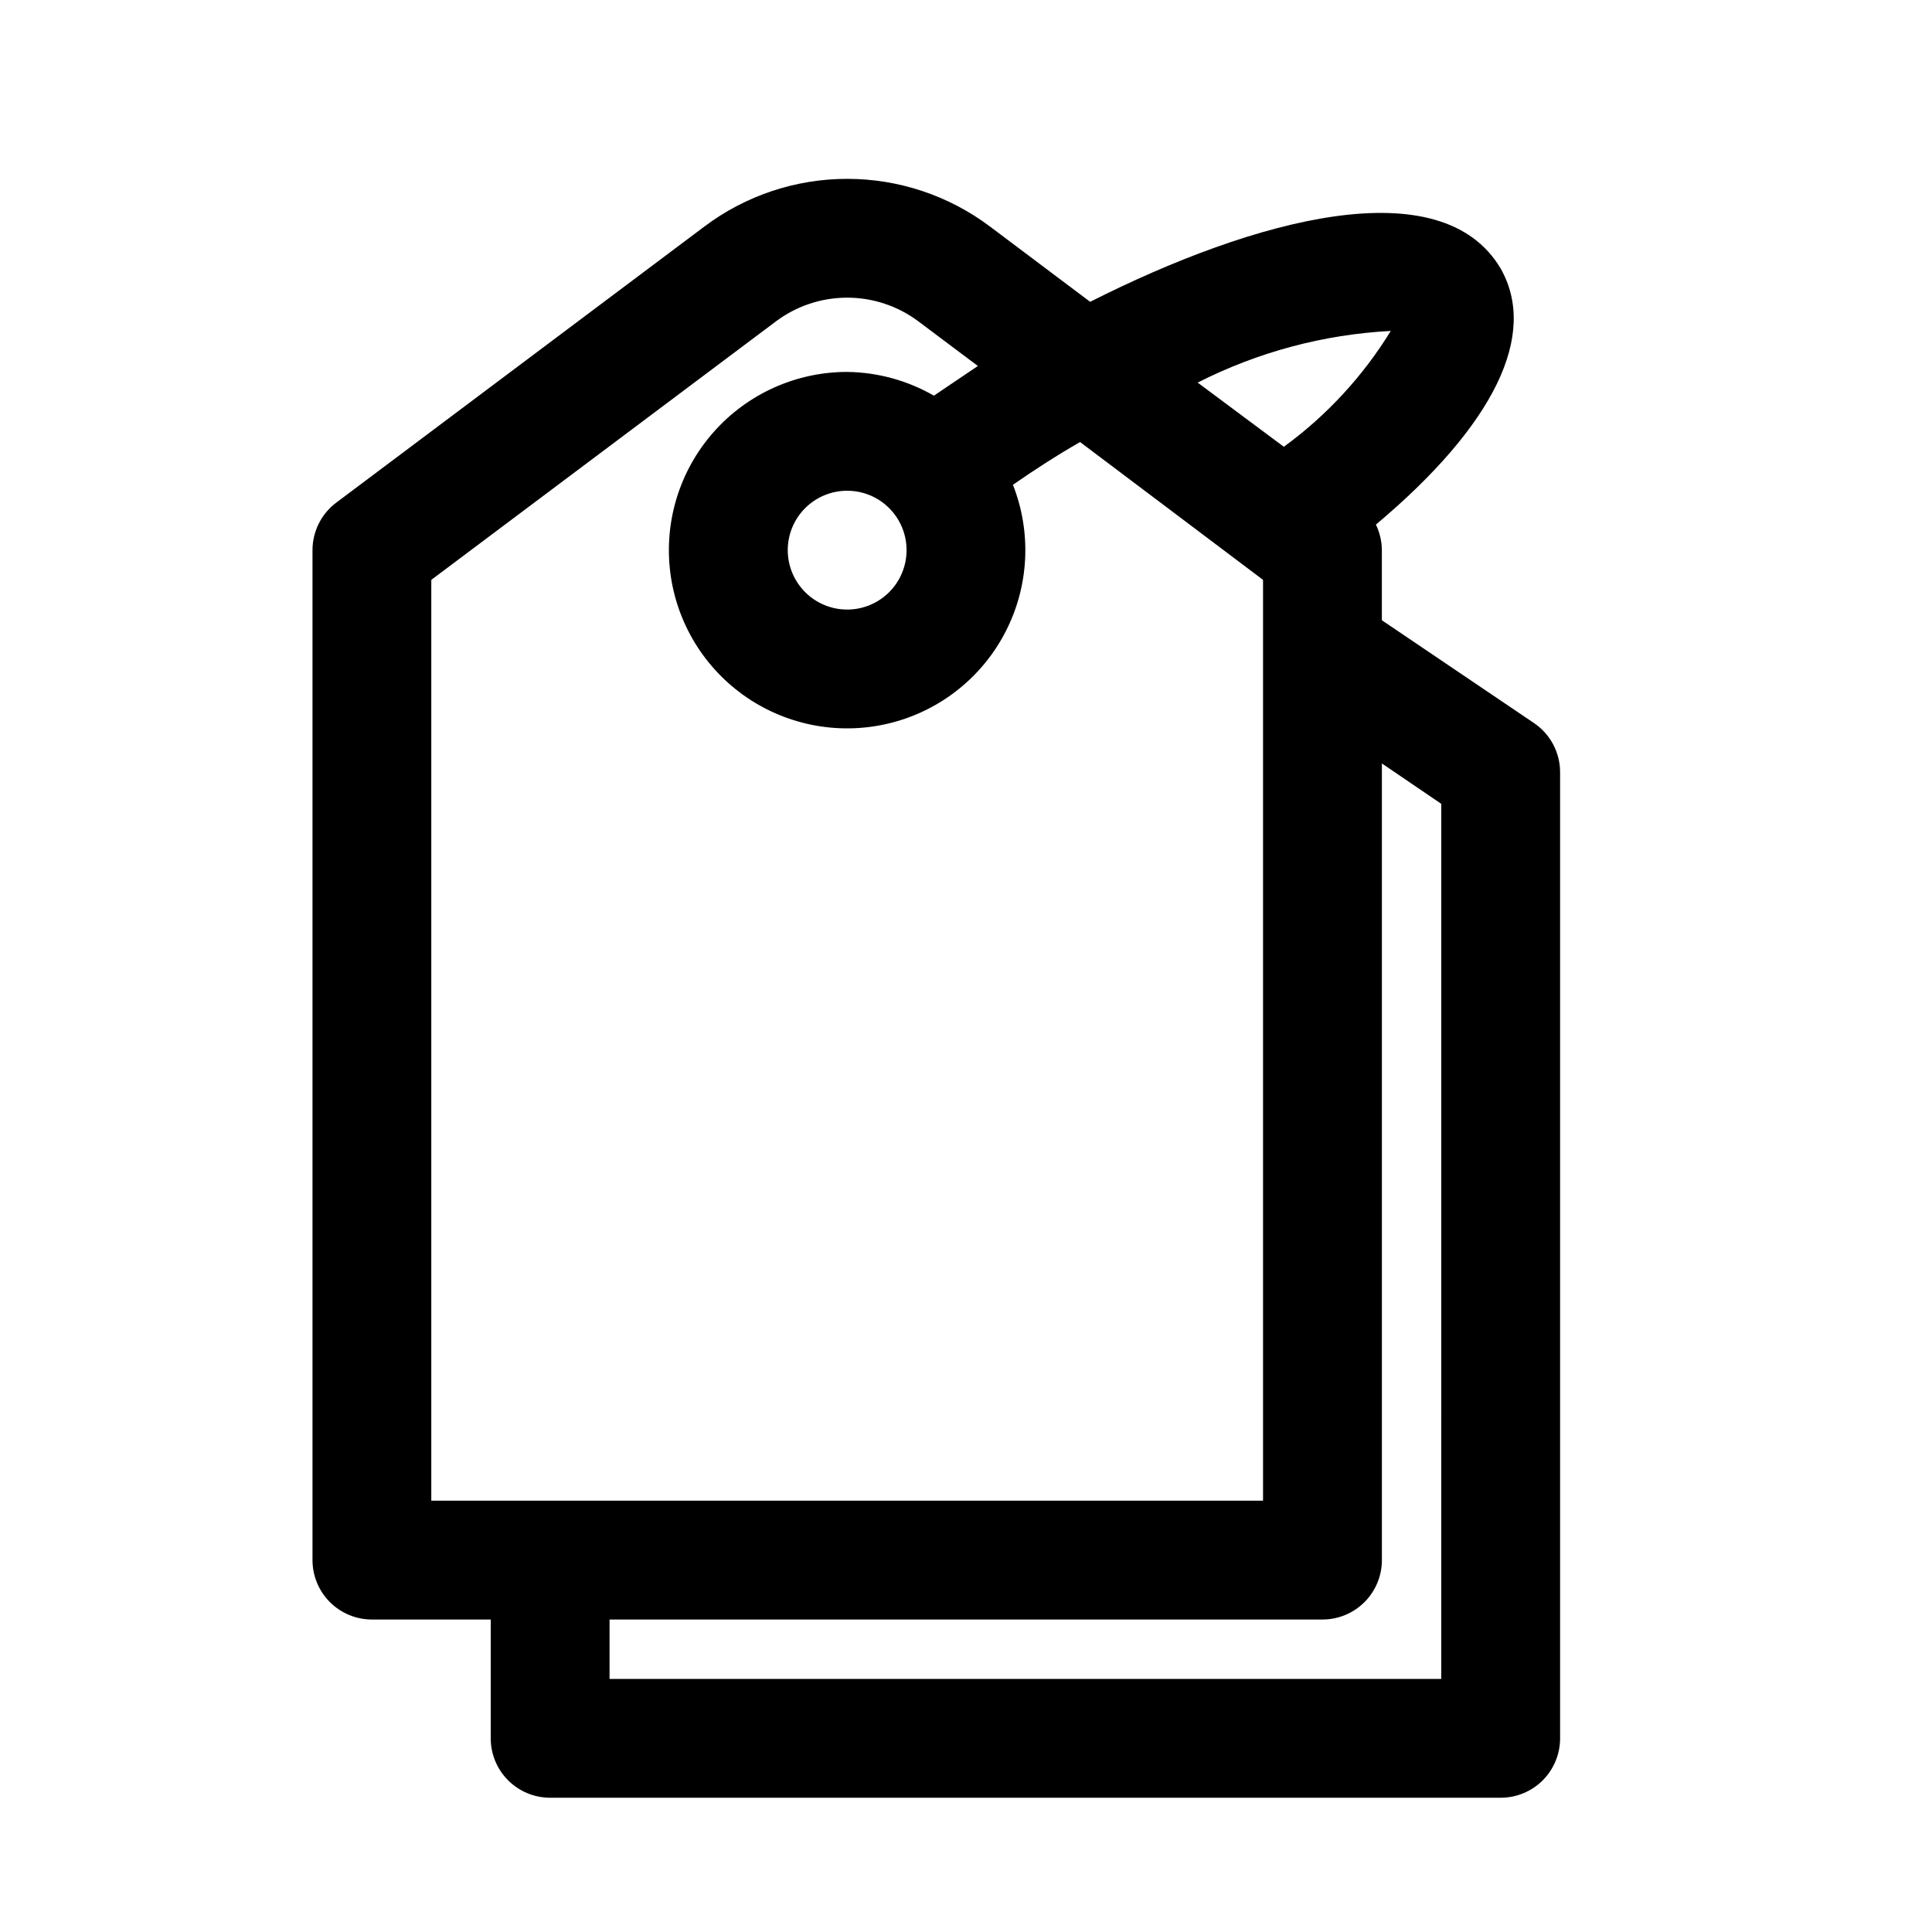 <?xml version="1.0" encoding="UTF-8"?>
<!-- Uploaded to: ICON Repo, www.iconrepo.com, Generator: ICON Repo Mixer Tools -->
<svg fill="#000000" width="800px" height="800px" version="1.1" viewBox="144 144 512 512" xmlns="http://www.w3.org/2000/svg">
 <path d="m550.51 335.61-40.305-27.238v-18.578c-0.016-2.344-0.551-4.656-1.574-6.769 31.488-26.449 42.98-50.383 33.062-67.855-15.742-26.609-65.18-13.227-108.79 8.816l-26.605-19.996c-10.902-8.176-24.16-12.594-37.785-12.594-13.629 0-26.887 4.418-37.785 12.594l-97.613 73.211c-3.965 2.973-6.301 7.641-6.301 12.594v267.65c0 4.176 1.66 8.18 4.613 11.133 2.953 2.953 6.957 4.613 11.133 4.613h31.488v31.488c0 4.176 1.656 8.18 4.609 11.133 2.953 2.953 6.957 4.609 11.133 4.609h251.91c4.176 0 8.18-1.656 11.133-4.609 2.953-2.953 4.609-6.957 4.609-11.133v-256c0.008-5.234-2.586-10.133-6.926-13.066zm-37.941-103.91c-7.352 11.988-16.977 22.418-28.34 30.699l-22.832-17.004c15.914-8.09 33.344-12.758 51.172-13.695zm-254.27 65.969 91.316-68.488c5.449-4.09 12.082-6.297 18.895-6.297s13.441 2.207 18.891 6.297l15.742 11.809-11.652 7.871h0.004c-6.996-4.031-14.91-6.199-22.984-6.297-13.555-0.004-26.461 5.812-35.43 15.977-8.969 10.164-13.141 23.691-11.453 37.141s9.074 25.523 20.277 33.152c11.207 7.633 25.148 10.078 38.281 6.723s24.191-12.191 30.359-24.262c6.172-12.066 6.859-26.207 1.891-38.816 5.668-3.938 11.492-7.715 17.789-11.336l48.492 36.527v244.03h-220.42zm125.95-7.875c0 4.176-1.656 8.18-4.609 11.133s-6.957 4.613-11.133 4.613-8.18-1.66-11.133-4.613-4.613-6.957-4.613-11.133c0-4.176 1.66-8.18 4.613-11.133s6.957-4.609 11.133-4.609 8.18 1.656 11.133 4.609 4.609 6.957 4.609 11.133zm141.7 299.14h-220.41v-15.742h188.93c4.176 0 8.184-1.66 11.133-4.613 2.953-2.953 4.613-6.957 4.613-11.133v-211.12l15.742 10.707z"/>
</svg>